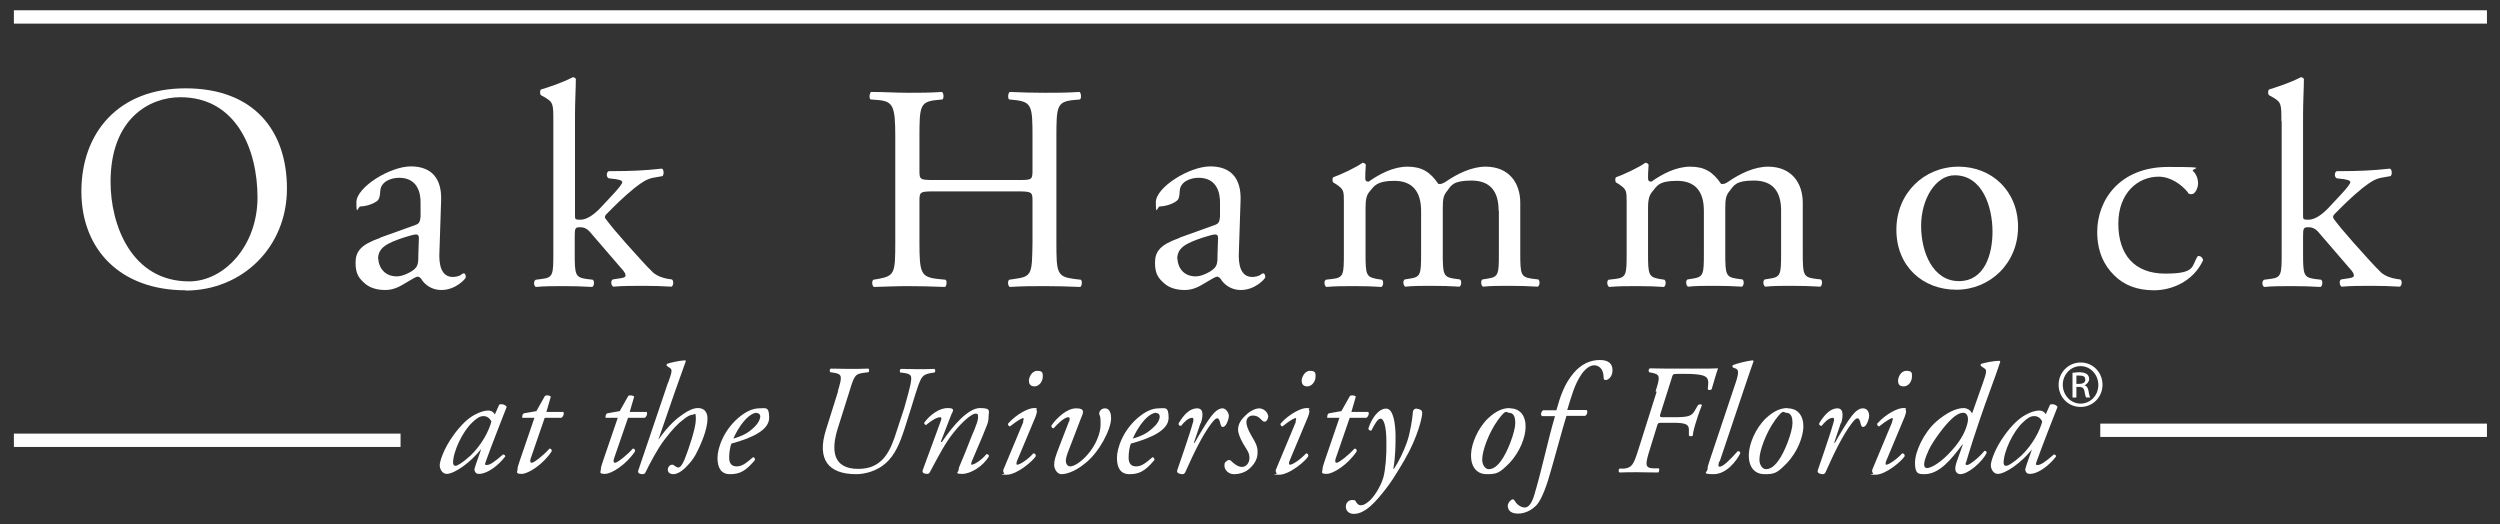 <?xml version="1.0" encoding="UTF-8"?> <svg xmlns="http://www.w3.org/2000/svg" id="Layer_1" version="1.1" viewBox="0 0 900 188.7"><rect x="0" y="0" width="900" height="188.7" fill="#333333" stroke="none"/><defs><style> .st0 { fill: #fff; } </style></defs><path class="st0" d="M174.1,149.8c1.4,0,2.4,1,2.8,2-.9,3.3-3.3,8.1-7.5,12.2-3.2,2.9-4.9,3.7-5.4,3.7s-.9-.4-.9-1.1c0-4,3.4-11.3,7-14.6,1.7-1.6,2.7-2.2,4-2.2M178.2,149.3c-.3-.6-.9-1.1-1.1-1.2-.3-.1-.7-.3-1.3-.3-1.4,0-2.8.4-5.1,1.6-2.3,1.3-4.7,3.5-7.4,7.2-3.7,5.1-5,9.6-5,10.9s.9,3.1,2.5,3.1c2.7,0,8.4-3.9,12.3-8.8h.1l-1.8,5.1c-.4,1.3-.6,1.8-.6,2.2s.3,1.5,1.6,1.5c3.1,0,7.1-3.1,9.5-6.3,0-.4-.4-.7-.8-.7-3.2,2.8-4.8,3.8-5.8,3.8s-.7-.3-.4-1.3c1.8-5.1,6.7-17.6,7.5-19.6-.3-.7-1.8-1.3-2.7-.8l-1.6,3.6h.1Z"></path><path class="st0" d="M196.1,150.4l-5.1,14.8c-.3,1.1,0,1.4.4,1.4.9,0,4.5-2.9,6.4-5.1.6,0,.9.3.8,1-3.1,4.7-8.4,8.1-10.8,8.1s-1.5-.8-1.5-1.5.2-1.5.8-3.2l5.3-15.5h-4.4c0-.6,0-1.3.6-1.6l4.5-.8,3.1-5.5c.6-.3,1.7-.2,2.1.3l-1.6,5.5h6.1c.4.6,0,1.7-.7,2.1h-6.1"></path><path class="st0" d="M226.1,150.4l-5.1,14.8c-.3,1.1,0,1.4.4,1.4.9,0,4.5-2.9,6.4-5.1.6,0,.9.3.8,1-3.1,4.7-8.4,8.1-10.8,8.1s-1.5-.8-1.5-1.5.2-1.5.8-3.2l5.3-15.5h-4.4c0-.6,0-1.3.6-1.6l4.5-.8,3.1-5.5c.6-.3,1.7-.2,2.1.3l-1.6,5.5h6.1c.4.6,0,1.7-.7,2.1h-6.1"></path><path class="st0" d="M240.6,137.6c1.3-3.7,1.5-4.5.6-5.1l-1.2-.8c0-.3,0-.5.1-.7.9-.4,4.6-1.2,6.6-1.3l.2.3c-1.1,3.1-2.9,8.2-4.1,11.5l-5.8,16.8h0c3.9-5.5,6.8-7.8,8.9-9.2,2-1.4,3.8-2.2,5.4-2.2,2.5,0,3.4,1.8,3.4,3.8,0,3.9-2.4,9.5-4.4,13.2-1.1,1.9-2.2,3.1-3.7,4.6-1.9,1.8-3.4,2.2-4.1,2.2-1.9,0-2.1-1.2-2.1-1.6,0-1,.8-1.8,1.5-1.8s.5,0,.8.3c.4.3,1.1.7,1.4.7.8,0,1.4-.8,2.3-2.8,1.5-3.7,4.1-11.4,4.1-14.5s-.4-1.7-1.2-1.7-2,.7-3,1.5c-2.4,1.8-4.2,3.7-7.1,7.5-2.6,3.4-5.4,8.8-6.8,11.7-.2.4-.5.7-1,.7s-2.1-.1-1.6-1.4l10.7-31.6"></path><path class="st0" d="M272.4,148.7c1,0,1.3.7,1.3,1.3s-.5,2.2-2.2,3.8c-2.1,2-3.8,3-7.5,4.1.7-1.6,2-4.2,4.1-6.6,2-2.2,3.5-2.7,4.3-2.7h0ZM273.5,147c-1.6,0-3.8.4-6.8,2.7-6.1,4.7-8.4,11.6-8.4,15.1s1.2,5.9,4.5,5.9,5.5-.9,9-5.1c0-.5-.2-1-.7-1-2.5,2.1-3.9,3.3-5.9,3.3s-2.7-1.3-2.7-3.2.4-4.1.8-5c8.1-2.2,13.6-5.1,13.6-9.3s-1.3-3.4-3.5-3.4h.1Z"></path><path class="st0" d="M301.6,140.9c1.6-5.3,1.7-6.2-1.3-6.7l-1.4-.2c-.3-.3-.3-1.1.2-1.3,2.4,0,4.1.1,6.6.1s4.1,0,6.9-.1c.4.2.4,1.1,0,1.3l-1.6.2c-3.2.4-3.5,1.1-5.2,6.7l-4.1,13c-2.7,8.4-1.8,14.9,7.3,14.9s11.7-6.9,13.9-13.9l2.6-7.9c1.1-3.7,2-7.3,2.3-8.7.4-2.5.7-3.6-2.1-4l-1.6-.2c-.3-.4-.2-1.1.2-1.3,2.7,0,4.1.1,6,.1s3.9,0,6.1-.1c.4.3.4,1.1,0,1.3l-1.3.2c-2.8.5-3.3,1.3-4.4,4.1-.5,1.3-1.6,4.9-2.7,8.5l-2.6,8.2c-1.3,3.9-3.1,8.7-6.6,11.7-2.9,2.6-7.1,3.9-10.6,3.9-10.2,0-14.1-5.5-10.9-15.8l4.4-14"></path><path class="st0" d="M338.9,159.1h.2c4-6,9.5-12.2,13.7-12.2s3.1,1.2,3.1,3-.4,2.7-.9,3.9c-1,2.8-5.1,12-5.2,12.4-.2.6-.3,1.1,0,1.1,1,0,3.7-1.8,5.3-3.8.8,0,.9.3.9.8-2.1,3.6-6.6,6.3-9.6,6.3s-1.3-.7-1.3-1.4.1-.9,1.3-3.7c1.2-2.7,3.2-8.2,4.5-11.1.4-1,1.2-3,1.2-4.1s0-1.4-.9-1.4c-1.3,0-4.7,2.8-7.8,6.7-3,3.7-5.3,8.1-8.6,14.3-.3.5-.5.7-1,.7s-2.1-.1-1.6-1.4c.3-.7,6.2-16.9,6.5-17.7.3-.7.3-1.3-.2-1.3-1.3,0-3.2,1.2-5.1,2.8-.4,0-.7-.4-.7-.8,2.1-2.9,5.5-5.3,8.4-5.3s2,1,1.4,2.3l-3.8,9.8"></path><path class="st0" d="M368.3,151.6c.3-.6.3-1.1,0-1.1s-1.8.7-4.7,3c-.5,0-.8-.5-.7-1,3.1-3.5,7.4-5.6,9.3-5.6s.7.3.9.6c.3.3.3.8-.3,2.5l-6.7,16c-.2.6-.3,1.3.1,1.3,1,0,4-2,5.8-4.1.6,0,.9.4.9,1-.9,1.6-6.7,6.7-10.5,6.7s-.6-.1-.9-.5-.5-.9-.2-1.5l7.1-17M375.4,135.6c0,1.7-1.3,3.5-3,3.5s-2-1.2-2-2.1.9-3.5,3-3.5,2,.9,2,2.1Z"></path><path class="st0" d="M384.9,151.8c.3-1.1.3-1.6-.4-1.6-1.1,0-3.5,2-5.2,4-.5,0-.9-.5-.8-1,1.8-2.6,5.5-6.2,8.9-6.2s2.6,1.6,1.7,3.7l-4.8,12.5c-.3.8-.6,1.9-.6,2.7s.4,2,1.6,2,3.6-1.3,6.1-4.1c3.3-3.7,4.8-8.1,4.8-10.8s0-2.7-.5-4c0-1.2,1-2,2.1-2,1.8,0,2.2,2.1,2.2,3.5,0,4.1-4.2,12.1-9.1,16.1-4.2,3.5-7.4,4.1-8.8,4.1s-2.6-1.7-2.6-3.4.6-3.2,1.4-5.4l3.9-10.1"></path><path class="st0" d="M416.2,148.7c1,0,1.3.7,1.3,1.3s-.4,2.2-2.2,3.8c-2.1,2-3.8,3-7.5,4.1.7-1.6,2-4.2,4.1-6.6,2-2.2,3.5-2.7,4.3-2.7M417.3,147c-1.6,0-3.8.4-6.8,2.7-6.1,4.7-8.4,11.6-8.4,15.1s1.2,5.9,4.5,5.9,5.5-.9,9-5.1c0-.5-.2-1-.7-1-2.5,2.1-3.9,3.3-5.9,3.3s-2.7-1.3-2.7-3.2.4-4.1.8-5c8.1-2.2,13.6-5.1,13.6-9.3s-1.3-3.4-3.5-3.4h.1Z"></path><path class="st0" d="M432.2,152.3l-2.4,7.1h.3c1.7-3.1,4.4-7.6,5.9-9.5,1.3-1.7,2.7-2.9,4.1-2.9s2.3,1.9,2.3,2.7-.5,2.5-1.2,3.4c-.7.8-1.5.9-1.8-.3-.3-1.4-.6-2.2-1.2-2.2s-1.1.6-2,1.7c-3.4,4.4-6.6,11.2-9.5,17.7-.2.4-.5.7-1,.7s-2.3-.2-1.9-1.4c.7-2.2,4.3-12.2,5.8-17.7.1-.6,0-1.2-.4-1.2-1.4,0-3,1.6-4,2.9-.6,0-1-.2-.9-.9,1.8-3,3.9-5.4,6.7-5.4s1.8,3.8,1.3,5.4h0Z"></path><path class="st0" d="M456.5,150.1c0,.9-.6,1.5-1,1.7-.4,0-.7,0-1.1-.4-1-1-1.7-1.8-3.4-1.8s-2.3,1.4-2.3,2.3.3,2.4,1.9,5.1c1.4,2.4,2.3,3.8,2.1,6.3,0,1.5-.8,3.6-2.9,5.4-1.4,1.3-3.5,2-5.6,2s-3.4-1.7-3.4-3,.2-1.2.9-1.8c.4-.4,1.1-.4,1.5,0,.7.8,2.4,2.2,3.9,2.2s2.7-1.4,2.7-3.2-.7-2.7-2.1-4.9c-1.4-2.4-2-4.3-2-5.2,0-2.2,1-3.8,3.4-5.9,1.6-1.4,3.4-1.9,4.1-1.9,2.1,0,3.4,1.8,3.4,3.2"></path><path class="st0" d="M466.4,151.6c.3-.6.3-1.1,0-1.1s-1.9.7-4.7,3c-.5,0-.8-.5-.7-1,3.1-3.5,7.4-5.6,9.3-5.6s.7.3.9.6c.3.3.3.8-.3,2.5l-6.7,16c-.2.6-.3,1.3.2,1.3,1,0,3.9-2,5.8-4.1.6,0,.8.4.8,1-.8,1.6-6.7,6.7-10.5,6.7s-.6-.1-.9-.5-.5-.9-.2-1.5l7.1-17M473.6,135.6c0,1.7-1.3,3.5-3,3.5s-2-1.2-2-2.1.9-3.5,3-3.5,2,.9,2,2.1Z"></path><path class="st0" d="M485.9,150.4l-5.1,14.8c-.3,1.1,0,1.4.4,1.4.8,0,4.5-2.9,6.4-5.1.6,0,.9.3.8,1-3.1,4.7-8.4,8.1-10.8,8.1s-1.5-.8-1.5-1.5.2-1.5.8-3.2l5.3-15.5h-4.4c0-.6,0-1.3.6-1.6l4.5-.8,3.1-5.5c.6-.3,1.7-.2,2.1.3l-1.6,5.5h6.1c.4.6,0,1.7-.7,2.1h-6.1"></path><path class="st0" d="M502.4,156.5c0,3.6,0,7.7-.8,12.3h.2c1.8-2.7,3.5-6.2,4.7-9.6,1.2-3.3,2-8.9,2.1-10.4,0-1.6,1-1.7,1.3-1.7s1.1.2,1.6.5c.3.2.5.5.5,1.1,0,1.4-1.5,8.6-6.5,17.1-2.8,4.7-4.8,8.3-9.3,13.5-4.1,4.8-6.9,5.7-8.8,5.7s-2.9-1.2-2.9-2.6,1-2.4,2.3-2.4,1.1.3,1.5.9c.2.3.7,1,1.6,1s1.7-.4,3.1-1.6c1.4-1.2,3.9-4.7,5-8.4.8-2.9,1.2-8.1,1.1-12.8,0-6.2-1.1-8.4-2.1-8.4s-2.1,1.9-3.3,4.3c-.6.1-1-.2-1.1-.7,1.2-3.8,3.7-7.2,6.4-7.2s3.3,5.6,3.4,9.5"></path><path class="st0" d="M543.2,148.6c2,0,2.3,2,2.3,3.7,0,3-2.7,10.4-5.2,13.7-1.8,2.4-3.2,2.9-4.4,2.9s-2.4-1.6-2.3-3.6c0-3,2.4-9.6,5.6-14s3-2.7,4.1-2.7h0ZM543.5,146.9c-2.3,0-4.8.9-7.8,3.7-3.8,3.7-5.9,9.1-6.1,12.6-.3,4.8,2,7.5,5.6,7.5s4.5-.3,8.1-3.9c4.1-4.3,5.8-9.6,5.9-12.7.2-4.1-1.7-7.1-5.7-7.1h0Z"></path><path class="st0" d="M563.9,149.8c-.3,1-.8,2.7-1.3,4.4-1.8,6.2-3.4,12.5-5.3,18.7-1.6,5.1-3.2,8.1-4.4,9.2-.7.7-3.1,2.8-6.4,2.8s-3.7-1.9-3.7-2.8.7-1.7,1.1-2c.8-.7,1.2-.2,1.6.5.8,1.3,2.3,2.1,3.4,2.1s2.4-.9,3.5-4.7c2.8-9.4,4.7-19,7.4-28.2h-4.7c-.6-.5-.3-1.6.4-2.1h4.8c1.4-5.1,2.9-9.5,6.2-13.4,2.8-3.3,6.1-4.7,9.4-4.7s4.6,1.4,4.6,3.7-1.5,3.5-2.4,3.5-.7-.5-.8-.9c0-3.4-2-4.4-3.4-4.4s-3,1.1-4.4,3c-2.7,3.8-3.8,8.3-5.3,13.1h7c.4.6.3,1.5-.5,2.1h-6.9"></path><path class="st0" d="M596,140.9c1.7-5.3,1.7-6.1-1.3-6.7l-1-.2c-.3-.4-.3-1.2.3-1.4,1.9,0,3.7.1,6.1.1h10.5c3.6,0,6.3,0,7.9-.1-.4,1-1.7,5.4-2.3,7.5-.2.4-1.3.4-1.4,0,.3-2.9.5-4.3-2-5-1.3-.3-3-.5-5.9-.5h-3.1c-1.6,0-1.6.1-2.1,1.9l-3.9,12.3c-.4,1.2-.3,1.4.9,1.4h3.9c5.4,0,6.5-.4,7.7-2.7l1-1.7c.3-.3,1.3-.3,1.4,0-.4,1-1.3,3.3-1.9,5.4-.7,2.1-1.3,4.2-1.4,5.6-.3.4-1.1.3-1.4,0v-2.1c0-1.9-1.1-2.5-5.7-2.5h-4.1c-1.3,0-1.4.1-1.8,1.6l-2.5,8.1c-1.6,5.2-1.8,6.5,1.1,6.7h2.2c.3.5,0,1.3-.2,1.5-3.2,0-5.2-.1-7.6-.1s-4.1,0-6.4.1c-.4-.3-.4-1.1,0-1.4h1.7c2.7-.4,3.3-1.1,5.1-6.8l6.6-20.9"></path><path class="st0" d="M618.9,166.2c-.4,1.3-.4,1.8.2,1.8,1.3,0,3.9-2.7,6.5-5.6.5,0,.9.2.9.8-1.4,2.8-5,7.5-9.6,7.5s-2.2-.8-2.2-1.7.3-1.9,1.3-4.8l8.9-26.6c1.3-3.9.8-4.5,0-4.9l-1-.4c-.3-.2-.3-.7,0-.9,1-.4,4.5-1.4,7.1-1.7l.3.3c-.7,2-1.3,3.6-3.3,9.6l-8.9,26.5h-.2Z"></path><path class="st0" d="M643,148.6c2,0,2.3,2,2.3,3.7,0,3-2.7,10.4-5.2,13.7-1.8,2.4-3.2,2.9-4.4,2.9s-2.4-1.6-2.3-3.6c0-3,2.4-9.6,5.6-14s3-2.7,4.1-2.7M643.5,146.9c-2.3,0-4.8.9-7.8,3.7-3.8,3.7-5.9,9.1-6.1,12.6-.3,4.8,2,7.5,5.6,7.5s4.5-.3,8-3.9c4.1-4.3,5.8-9.6,6-12.7.2-4.1-1.7-7.1-5.7-7.1h0Z"></path><path class="st0" d="M662.7,152.3l-2.4,7.1h.3c1.7-3.1,4.4-7.6,5.9-9.5,1.3-1.7,2.7-2.9,4.1-2.9,2,0,2.3,1.9,2.3,2.7s-.5,2.5-1.2,3.4c-.7.8-1.5.9-1.8-.3-.3-1.4-.6-2.2-1.2-2.2s-1.1.6-2,1.7c-3.4,4.4-6.6,11.2-9.5,17.7-.2.4-.5.7-1,.7s-2.2-.2-1.8-1.4c.7-2.2,4.3-12.2,5.8-17.7.2-.6,0-1.2-.4-1.2-1.4,0-3,1.6-4,2.9-.5,0-1-.2-.9-.9,1.8-3,4-5.4,6.6-5.4s1.8,3.8,1.3,5.4"></path><path class="st0" d="M681.2,151.6c.3-.6.3-1.1,0-1.1s-1.8.7-4.7,3c-.5,0-.8-.5-.7-1,3.1-3.5,7.4-5.6,9.3-5.6s.7.3.9.6c.3.3.3.8-.3,2.5l-6.7,16c-.2.6-.3,1.3,0,1.3,1,0,3.9-2,5.8-4.1.6,0,.9.4.9,1-.9,1.6-6.7,6.7-10.5,6.7s-.6-.1-.9-.5c-.3-.4-.5-.9-.2-1.5l7.1-17M688.3,135.6c0,1.7-1.2,3.5-3,3.5s-2-1.2-2-2.1.8-3.5,3-3.5,2,.9,2,2.1Z"></path><path class="st0" d="M706.8,148.6c1.4,0,2.1,1.7,1.4,4.1-.8,3-2.5,6.4-6.8,10.8-3.9,4-6.8,5-7.6,5s-1.1-.5-1.1-1.2,0-1.7,1.7-5.4c1.7-3.5,5.8-8.9,8-10.9,1.4-1.4,3-2.4,4.3-2.4h0ZM709.8,148.6c-.6-1.2-2-1.7-2.8-1.7-2.7,0-6.2,1.6-10.1,5-4.4,4-7.5,10.7-7.5,14.7s1.2,4.1,3.4,4.1c5.4,0,9.7-5.4,13.6-10.6h.2l-2,5.6c-.6,1.6-.7,2.5-.7,3.2s.6,1.8,1.8,1.8c2.9,0,8.1-4.6,9.5-7.7,0-.5-.3-.7-.8-.7-1.7,2.2-5.3,5.1-6.2,5.1s-.6-.6-.3-1.3c.5-1.7,3.1-10.7,8.7-26,1.7-4.7,2.5-6.8,3.5-9.9l-.2-.3c-2.4,0-5.5.7-6.7,1.1-.2.2-.3.5,0,.8l1.3.9c.8.5.6,1.5-.5,4.7l-4.1,11.6h0v-.4Z"></path><path class="st0" d="M732.4,149.8c1.4,0,2.4,1,2.8,2-.9,3.3-3.3,8.1-7.5,12.2-3.2,2.9-4.9,3.7-5.5,3.7s-.9-.4-.9-1.1c0-4,3.4-11.3,7-14.6,1.7-1.6,2.7-2.2,4-2.2M736.6,149.3c-.3-.6-.9-1.1-1.1-1.2-.3-.1-.7-.3-1.3-.3-1.4,0-2.9.4-5.1,1.6-2.3,1.3-4.7,3.5-7.4,7.2-3.7,5.1-5,9.6-5,10.9s.9,3.1,2.5,3.1c2.7,0,8.4-3.9,12.3-8.8h0l-1.8,5.1c-.4,1.3-.6,1.8-.6,2.2s.3,1.5,1.6,1.5c3.1,0,7.1-3.1,9.5-6.3,0-.4-.4-.7-.8-.7-3.2,2.8-4.8,3.8-5.8,3.8s-.7-.3-.4-1.3c1.8-5.1,6.7-17.6,7.5-19.6-.3-.7-1.8-1.3-2.7-.8l-1.6,3.6h0Z"></path><path class="st0" d="M895.3,3.7H5v4.8h890.3V3.7Z"></path><path class="st0" d="M68.1,101.3c-20.7,0-28.3-20.2-28.3-35.8,0-23,14.2-30.5,25.1-30.5,20.1,0,27.8,18.7,27.8,36.1s-12,30.2-24.6,30.2ZM66.8,104.6c20.3,0,36.5-15.5,36.5-36.7s-12.2-36.1-36.5-36.1-37.5,16.1-37.5,37.1,14.1,35.6,37.5,35.6h0Z"></path><path class="st0" d="M136.1,93.3c0-4.1,3-5.7,9.3-7.8,1.9-.6,3.7-1.1,4.3-1.1s1.1.2,1.1,1.3l-.2,6.2c0,2.2,0,3.7-1.3,4.9-1.1,1.1-4.3,2.7-6.4,2.7-5.4,0-6.7-4.5-6.7-6.3h-.1ZM136.7,85.7c-6.8,2.4-8.7,4.8-8.7,8.9s1.3,5.6,3.3,7.4c1.8,1.6,4.3,2.4,7.4,2.4s5.3-1.3,7.6-2.7c2.1-1.2,3.4-2.1,4.1-2.1s1.3.8,1.7,1.5c1.8,2.3,4.3,3.3,6.8,3.3,5.2,0,8.8-4.1,8.8-4.6,0-.8-.3-1.4-.7-1.4s-.9.4-1.3.7c-.6.3-1.6.6-2.7.6-4.1,0-5.1-4.3-4.8-9.2l.6-18.3c.3-7.9-3.4-12.3-10.9-12.3s-19.6,7.5-19.6,12.9.5,1.5,1.5,1.5c1.6,0,4.4-.7,6-2,.8-.6,1-1.9,1.1-3.6.2-3.3,3.8-4.7,6.8-4.7,6.5,0,7.8,5.3,7.7,9.2v4.8c-.2,1.6-.3,2.5-1.9,3l-12.5,4.5h0l-.3.2Z"></path><path class="st0" d="M199.2,43.6c0-6.2,0-6.8-3.3-8.7l-1.1-.6c-.5-.3-.5-1.8,0-2.1,2.7-.8,7.6-2.4,11.4-4.4.4,0,.9.2,1.1.6,0,3.2-.3,8.4-.3,13v36.1c0,1.4,0,1.6,1.9,1.6s4.3-1.2,7.1-4.1l4.3-4.6c2.9-3.1,3.7-4.3,3.7-4.8s-.5-.8-2.3-1.1l-2.5-.3c-1-.3-1-2.3,0-2.6h2.4c4.6,0,10.8-.2,16.7-.9.7.3.8,2.1.2,2.7l-3.4.6c-2.1.4-3.9,1.5-6.7,3.7-4.1,3.3-7.7,7-9.5,8.8-1.3,1.2-1.4,1.7-.7,2.5,1.8,2.4,3.5,4.4,7,8.4,4.1,4.6,7.8,8.7,9.9,10.7,1.5,1.3,3.6,2,5.4,2.3l1.4.2c.7.5.6,2.3-.2,2.6-3-.2-6.6-.3-10-.3s-7.9,0-10.9.3c-.9-.4-1-2.2-.2-2.6l1.9-.3c1.6-.2,2.7-.4,2.7-1.1s-.4-1.4-1.8-2.9l-11.2-13c-1-1.1-2.1-1.5-3.3-1.5-1.9,0-2,.3-2,3.6v5.8c0,7.6.2,8.6,4,9.2l2.5.3c.7.5.5,2.3-.2,2.6-3.5-.2-6.5-.3-10.2-.3s-6.9,0-10.1.3c-.7-.3-1-2.1,0-2.6l2.3-.3c3.9-.5,4-1.6,4-9.2v-47.4"></path><path class="st0" d="M336.3,68.9c-5.1,0-5.3.2-5.3,3.4v14.9c0,11,.5,12.5,6.4,13.2l3,.3c.6.4.4,2.3-.2,2.6-5.7-.2-9.3-.3-13.4-.3s-8.1.2-12.2.3c-.6-.3-.9-2-.2-2.6l1.8-.3c5.9-1.1,6.1-2.1,6.1-13.2v-37.9c0-11-.7-12.8-6.2-13.3l-2.7-.2c-.6-.4-.4-2.3.2-2.7,5.2,0,8.7.3,13.3.3s7.7,0,12.2-.3c.6.3.8,2.2.2,2.7l-2,.2c-6.1.6-6.3,2.2-6.3,13.3v12.1c0,3.3.2,3.4,5.3,3.4h30.1c5,0,5.3,0,5.3-3.4v-12.1c0-11-.2-12.6-6.4-13.3l-2-.2c-.6-.4-.4-2.3.2-2.7,4.8.2,8.4.3,12.7.3s7.7,0,12.4-.3c.6.3.8,2.2.2,2.7l-2.2.2c-6.1.6-6.3,2.2-6.3,13.3v37.9c0,11,.2,12.4,6.3,13.2l2.5.3c.6.4.4,2.3-.2,2.6-5.1-.2-8.6-.3-12.7-.3s-8.1,0-12.7.3c-.6-.3-.9-2-.2-2.6l2-.3c6.4-.8,6.2-2.1,6.4-13.2v-14.9c0-3.1-.2-3.4-5.3-3.4h-30.1"></path><path class="st0" d="M423.8,93.3c0-4.1,3-5.7,9.3-7.8,1.9-.6,3.7-1.1,4.3-1.1s1.1.2,1.1,1.3l-.2,6.2c0,2.2,0,3.7-1.4,4.9-1.1,1.1-4.3,2.7-6.4,2.7-5.4,0-6.6-4.5-6.6-6.3M424.5,85.7c-6.8,2.4-8.7,4.8-8.7,8.9s1.3,5.6,3.3,7.4c1.8,1.6,4.3,2.4,7.4,2.4s5.3-1.3,7.6-2.7c2.1-1.2,3.4-2.1,4.1-2.1s1.3.8,1.7,1.5c1.8,2.3,4.3,3.3,6.8,3.3,5.2,0,8.8-4.1,8.8-4.6,0-.8-.3-1.4-.7-1.4s-.8.4-1.3.7c-.6.3-1.6.6-2.7.6-4.1,0-5.1-4.3-4.8-9.2l.6-18.3c.3-7.9-3.4-12.3-10.9-12.3s-19.6,7.5-19.6,12.9.5,1.5,1.5,1.5c1.6,0,4.4-.7,6-2,.9-.6,1-1.9,1.1-3.6.2-3.3,3.8-4.7,6.8-4.7,6.5,0,7.8,5.3,7.7,9.2v4.8c-.2,1.6-.3,2.5-1.9,3l-12.5,4.5h0l-.3.2Z"></path><path class="st0" d="M539.5,75.8c0-7.1-3.2-10.8-9.8-10.8s-7.3,1.8-8.7,3.7c-1.3,1.6-1.6,2.7-1.6,6.3v16.1c0,7.6.2,8.6,4,9.2l2.2.3c.7.5.5,2.3-.2,2.6-3.1-.2-6.2-.3-9.9-.3s-6.7,0-9.6.3c-.7-.3-1-2.1-.2-2.6l1.9-.3c3.9-.6,4-1.6,4-9.2v-15.2c0-7-3.2-10.8-9.6-10.8s-7.3,1.9-8.9,3.8c-1.1,1.3-1.5,2.7-1.5,6v16.3c0,7.6.2,8.5,4,9.2l1.9.3c.7.5.5,2.3-.2,2.6-2.8-.2-5.9-.3-9.6-.3s-6.9,0-10.2.3c-.7-.3-1-2.1-.2-2.6l2.5-.3c3.9-.5,4-1.6,4-9.2v-18.4c0-4.1,0-4.6-2.8-6.5l-1-.6c-.4-.4-.4-1.6,0-1.9,2.4-.8,8.4-3.6,10.5-5.2.4,0,1,.2,1.2.7-.2,2.4-.2,4-.2,4.9s.4,1.2,1.2,1.2c4-2.8,8.9-5.4,14-5.4s8.2,1.9,11.1,6.2c1,.2,1.7-.2,2.7-.8,4.2-2.9,9.4-5.4,14.3-5.4,8.4,0,12.5,5.8,12.5,13v18.1c0,7.6.2,8.6,4,9.2l2.5.3c.7.5.5,2.3-.2,2.6-3.5-.2-6.5-.3-10.2-.3s-6.7,0-9.5.3c-.7-.3-1-2.1-.2-2.6l1.9-.3c3.9-.6,4-1.6,4-9.2v-15.2"></path><path class="st0" d="M641.2,75.8c0-7.1-3.2-10.8-9.8-10.8s-7.2,1.8-8.7,3.7c-1.3,1.6-1.6,2.7-1.6,6.3v16.1c0,7.6.2,8.6,4,9.2l2.2.3c.7.5.5,2.3-.2,2.6-3.1-.2-6.2-.3-9.9-.3s-6.6,0-9.5.3c-.7-.3-1-2.1-.2-2.6l1.9-.3c3.9-.6,4-1.6,4-9.2v-15.2c0-7-3.1-10.8-9.7-10.8s-7.2,1.9-8.8,3.8c-1.1,1.3-1.6,2.7-1.6,6v16.3c0,7.6.2,8.5,4,9.2l1.9.3c.7.5.5,2.3-.2,2.6-2.8-.2-5.9-.3-9.5-.3s-6.9,0-10.2.3c-.7-.3-1-2.1-.2-2.6l2.5-.3c3.9-.5,4-1.6,4-9.2v-18.4c0-4.1,0-4.6-2.8-6.5l-1-.6c-.4-.4-.4-1.6,0-1.9,2.4-.8,8.4-3.6,10.5-5.2.4,0,1,.2,1.2.7-.2,2.4-.2,4-.2,4.9s.4,1.2,1.2,1.2c4-2.8,8.9-5.4,14-5.4s8.2,1.9,11.1,6.2c1,.2,1.7-.2,2.6-.8,4.2-2.9,9.4-5.4,14.3-5.4,8.4,0,12.5,5.8,12.5,13v18.1c0,7.6.2,8.6,4,9.2l2.5.3c.7.5.5,2.3-.2,2.6-3.5-.2-6.5-.3-10.2-.3s-6.7,0-9.6.3c-.7-.3-1-2.1-.2-2.6l1.9-.3c3.9-.6,4-1.6,4-9.2v-15.2"></path><path class="st0" d="M717.3,83.4c0,8.1-2.8,17.8-12.1,17.8s-13.6-10.3-13.6-19.9,5.2-18.2,12.1-18.2c10,0,13.6,11.4,13.6,20.3M705.1,60c-12.4,0-22.4,9.5-22.4,22.7s9.5,21.6,21.6,21.6,22.2-9.5,22.2-22.6-9.6-21.7-21.4-21.7h0Z"></path><path class="st0" d="M789.7,61.8c.8.7,1.6,2.4,1.6,4.2s-1.1,3.9-2.3,3.9-1.1-.2-1.4-.7c-2.3-2.8-6.2-5.6-10.5-5.6-7.4,0-14.5,5.8-14.5,16.9s5.7,18,16.9,18,9.3-2.7,11.7-6.3c.9-.2,1.8.5,1.9,1.5-3.6,7.8-11.5,10.8-17.6,10.8s-10.8-1.8-14.4-5.4c-3.7-3.6-6.1-8.7-6.1-15.6,0-11.4,8-23.4,25.5-23.4s6.5.5,9.4,1.8"></path><path class="st0" d="M821.3,43.6c0-6.2,0-6.8-3.3-8.7l-1.1-.6c-.5-.3-.5-1.8,0-2.1,2.6-.8,7.6-2.4,11.4-4.4.4,0,.8.2,1.1.6,0,3.2-.3,8.4-.3,13v36.1c0,1.4,0,1.6,1.9,1.6s4.3-1.2,7.1-4.1l4.3-4.6c2.9-3.1,3.7-4.3,3.7-4.8s-.5-.8-2.3-1.1l-2.5-.3c-1-.3-1-2.3,0-2.6h2.4c4.6,0,10.8-.2,16.7-.9.7.3.9,2.1.2,2.7l-3.4.6c-2.1.4-3.9,1.5-6.7,3.7-4.1,3.3-7.7,7-9.5,8.8-1.3,1.2-1.3,1.7-.7,2.5,1.8,2.4,3.5,4.4,7,8.4,4.1,4.6,7.8,8.7,9.9,10.7,1.5,1.3,3.6,2,5.4,2.3l1.5.2c.8.5.6,2.3-.2,2.6-3-.2-6.7-.3-10-.3s-7.9,0-10.9.3c-.8-.4-1-2.2-.2-2.6l1.9-.3c1.6-.2,2.7-.4,2.7-1.1s-.4-1.4-1.8-2.9l-11.2-13c-1-1.1-2.1-1.5-3.3-1.5-1.9,0-2,.3-2,3.6v5.8c0,7.6.2,8.6,4,9.2l2.5.3c.7.5.5,2.3-.2,2.6-3.5-.2-6.5-.3-10.2-.3s-6.9,0-10.1.3c-.7-.3-1-2.1,0-2.6l2.3-.3c3.9-.5,4-1.6,4-9.2v-47.6Z"></path><path class="st0" d="M144.2,156.1H5v4.8h139.2v-4.8Z"></path><path class="st0" d="M895.3,152.5h-139.2v4.8h139.2v-4.8Z"></path><path class="st0" d="M749.1,130.5c4.3,0,7.8,3.5,7.8,8s-3.5,8-7.9,8-7.9-3.5-7.9-8,3.6-8,7.9-8M749,131.8c-3.5,0-6.4,3-6.4,6.7s2.8,6.8,6.4,6.8,6.4-3,6.4-6.7-2.8-6.8-6.4-6.8h0ZM747.5,143.1h-1.4v-8.9c.8,0,1.4-.2,2.5-.2s2.2.3,2.7.7.8,1,.8,1.8-.8,1.9-1.7,2.2c.8.2,1.3.9,1.5,2.2.2,1.4.4,1.9.6,2.2h-1.5c-.2-.3-.4-1.1-.6-2.3-.2-1.1-.8-1.5-1.9-1.5h-1v3.8h0ZM747.5,138.2h1c1.2,0,2.2-.4,2.2-1.5s-.6-1.5-2.2-1.5-.8,0-1,0v3h0Z"></path></svg> 